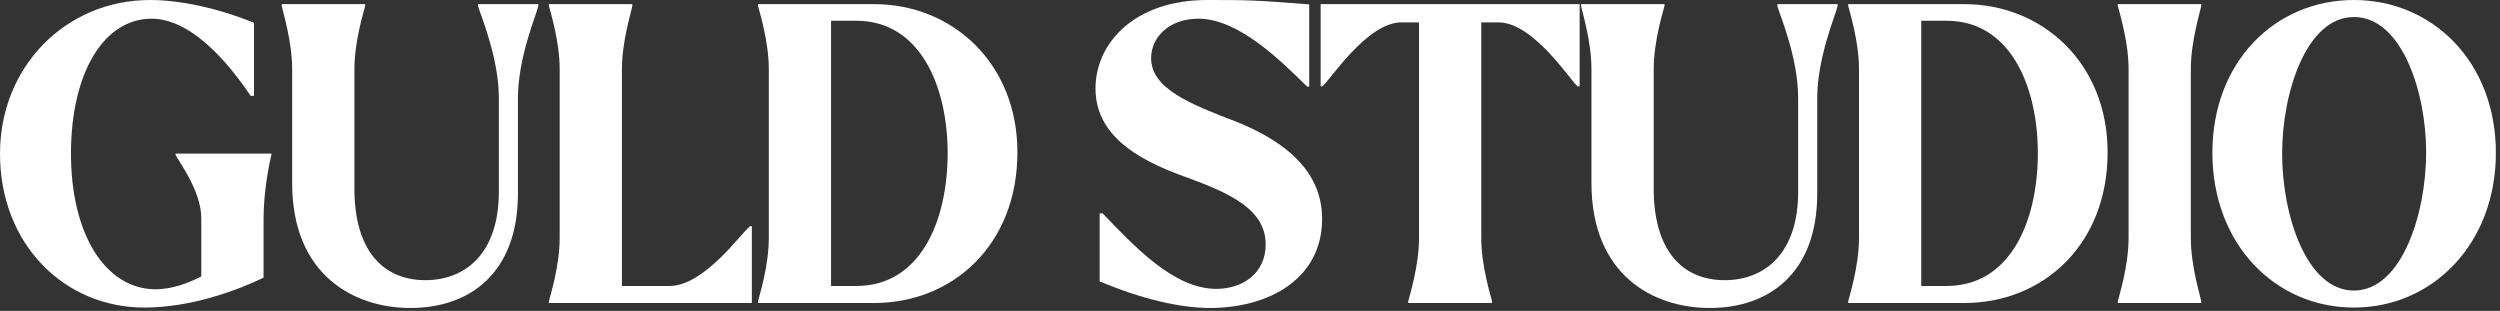 <svg width="386" height="48" viewBox="0 0 386 48" fill="none" xmlns="http://www.w3.org/2000/svg">
<rect x="0" y="0" width="386" height="48" fill="#333333" stroke="none"/>
<path d="M363.447 47.487C351.27 47.487 341.594 37.682 341.594 23.584C341.594 9.549 351.27 0 363.447 0C375.559 0 385.364 9.549 385.364 23.584C385.364 37.682 375.559 47.487 363.447 47.487ZM363.447 44.86C370.817 44.86 374.598 33.004 374.598 23.519C374.598 14.163 370.817 2.628 363.447 2.628C356.077 2.628 352.36 14.355 352.36 23.712C352.36 33.132 356.077 44.86 363.447 44.86Z" fill="white"/>
<path d="M339.867 46.526V46.782H326.985V46.526C327.178 45.693 328.652 41.079 328.652 36.785V10.638C328.652 6.344 327.178 1.73 326.985 0.897V0.641H339.867V0.897C339.739 1.73 338.265 6.344 338.265 10.638V36.785C338.265 41.079 339.739 45.693 339.867 46.526Z" fill="white"/>
<path d="M285.36 0.897V0.641H303.304C315.352 0.641 325.414 9.741 325.414 23.519C325.414 37.875 315.352 46.782 303.304 46.782H285.36V46.526C285.553 45.693 287.027 41.079 287.027 36.785V10.638C287.027 6.344 285.553 1.73 285.36 0.897ZM300.549 3.204H296.639V44.155H300.549C310.226 44.155 314.648 34.478 314.648 23.519C314.583 13.009 310.226 3.204 300.549 3.204Z" fill="white"/>
<path d="M263.985 47.551C255.205 47.551 245.721 42.425 245.721 28.262V10.638C245.721 6.344 244.247 1.73 244.118 0.897V0.641H257V0.897C256.807 1.73 255.333 6.344 255.333 10.638V29.159C255.333 38.515 259.627 43.258 266.292 43.258C272.444 43.258 277.635 39.156 277.635 29.608V15.124C277.635 8.844 274.751 2.179 274.431 0.961V0.641H283.723V0.961C283.467 2.179 280.583 8.844 280.583 15.124V29.864C280.583 42.168 273.149 47.551 263.985 47.551Z" fill="white"/>
<path d="M203.907 13.33V0.641H243.897V13.33H243.576C242.615 12.625 236.783 3.461 231.4 3.461H228.708V36.785C228.708 41.079 230.182 45.693 230.375 46.526V46.782H217.429V46.526C217.621 45.693 219.095 41.079 219.095 36.785V3.461H216.34C211.021 3.461 205.189 12.625 204.164 13.33H203.907Z" fill="white"/>
<path d="M186.833 47.551C182.027 47.551 176.067 46.078 169.787 43.45V32.94H170.235C174.849 37.682 181.066 44.603 187.795 44.603C191.896 44.603 195.421 42.168 195.421 37.746C195.421 32.363 190.038 29.864 182.988 27.3C175.042 24.481 169.146 20.572 169.146 13.65C169.146 6.665 175.17 0 186.385 0C192.345 0 193.644 9.53674e-07 202.144 0.68V13.37H201.823C197.53 9.14 191.127 2.884 185.039 2.884C180.489 2.884 177.733 5.768 177.733 8.972C177.733 13.714 183.821 16.085 190.999 18.841C201.317 23.007 204.136 28.582 204.136 33.773C204.136 43.13 195.805 47.551 186.833 47.551Z" fill="white"/>
<path d="M117.036 0.897V0.641H134.98C147.028 0.641 157.089 9.741 157.089 23.519C157.089 37.875 147.028 46.782 134.98 46.782H117.036V46.526C117.228 45.693 118.702 41.079 118.702 36.785V10.638C118.702 6.344 117.228 1.73 117.036 0.897ZM132.224 3.204H128.315V44.155H132.224C141.901 44.155 146.323 34.478 146.323 23.519C146.259 13.009 141.901 3.204 132.224 3.204Z" fill="white"/>
<path d="M97.629 0.897C97.501 1.73 96.027 6.344 96.027 10.638V44.155H103.396C108.844 44.155 114.74 35.568 115.829 34.927H116.085V46.782H84.748V46.526C84.94 45.693 86.414 41.079 86.414 36.785V10.638C86.414 6.344 84.94 1.73 84.748 0.897V0.641H97.629V0.897Z" fill="white"/>
<path d="M63.372 47.551C54.592 47.551 45.108 42.425 45.108 28.262V10.638C45.108 6.344 43.634 1.73 43.505 0.897V0.641H56.387V0.897C56.194 1.73 54.721 6.344 54.721 10.638V29.159C54.721 38.515 59.014 43.258 65.679 43.258C71.831 43.258 77.022 39.156 77.022 29.608V15.124C77.022 8.844 74.138 2.179 73.818 0.961V0.641H83.11V0.961C82.854 2.179 79.97 8.844 79.97 15.124V29.864C79.97 42.168 72.536 47.551 63.372 47.551Z" fill="white"/>
<path d="M22.302 47.487C9.933 47.487 0 37.746 0 23.712C0 10.318 10.126 0 23.199 0C27.685 0 33.581 1.218 39.22 3.525V14.804H38.708C36.849 12.112 30.633 3.012 23.519 2.884C15.957 2.82 10.959 11.343 10.959 23.712C10.959 36.144 16.214 44.539 23.904 44.668C26.403 44.668 28.838 43.834 31.081 42.681V33.709C31.081 29.415 27.493 24.801 27.108 23.904V23.712H41.912V23.904C41.656 24.801 40.694 29.415 40.694 33.709V42.873C36.721 44.796 29.543 47.487 22.302 47.487Z" fill="white"/>
</svg>
